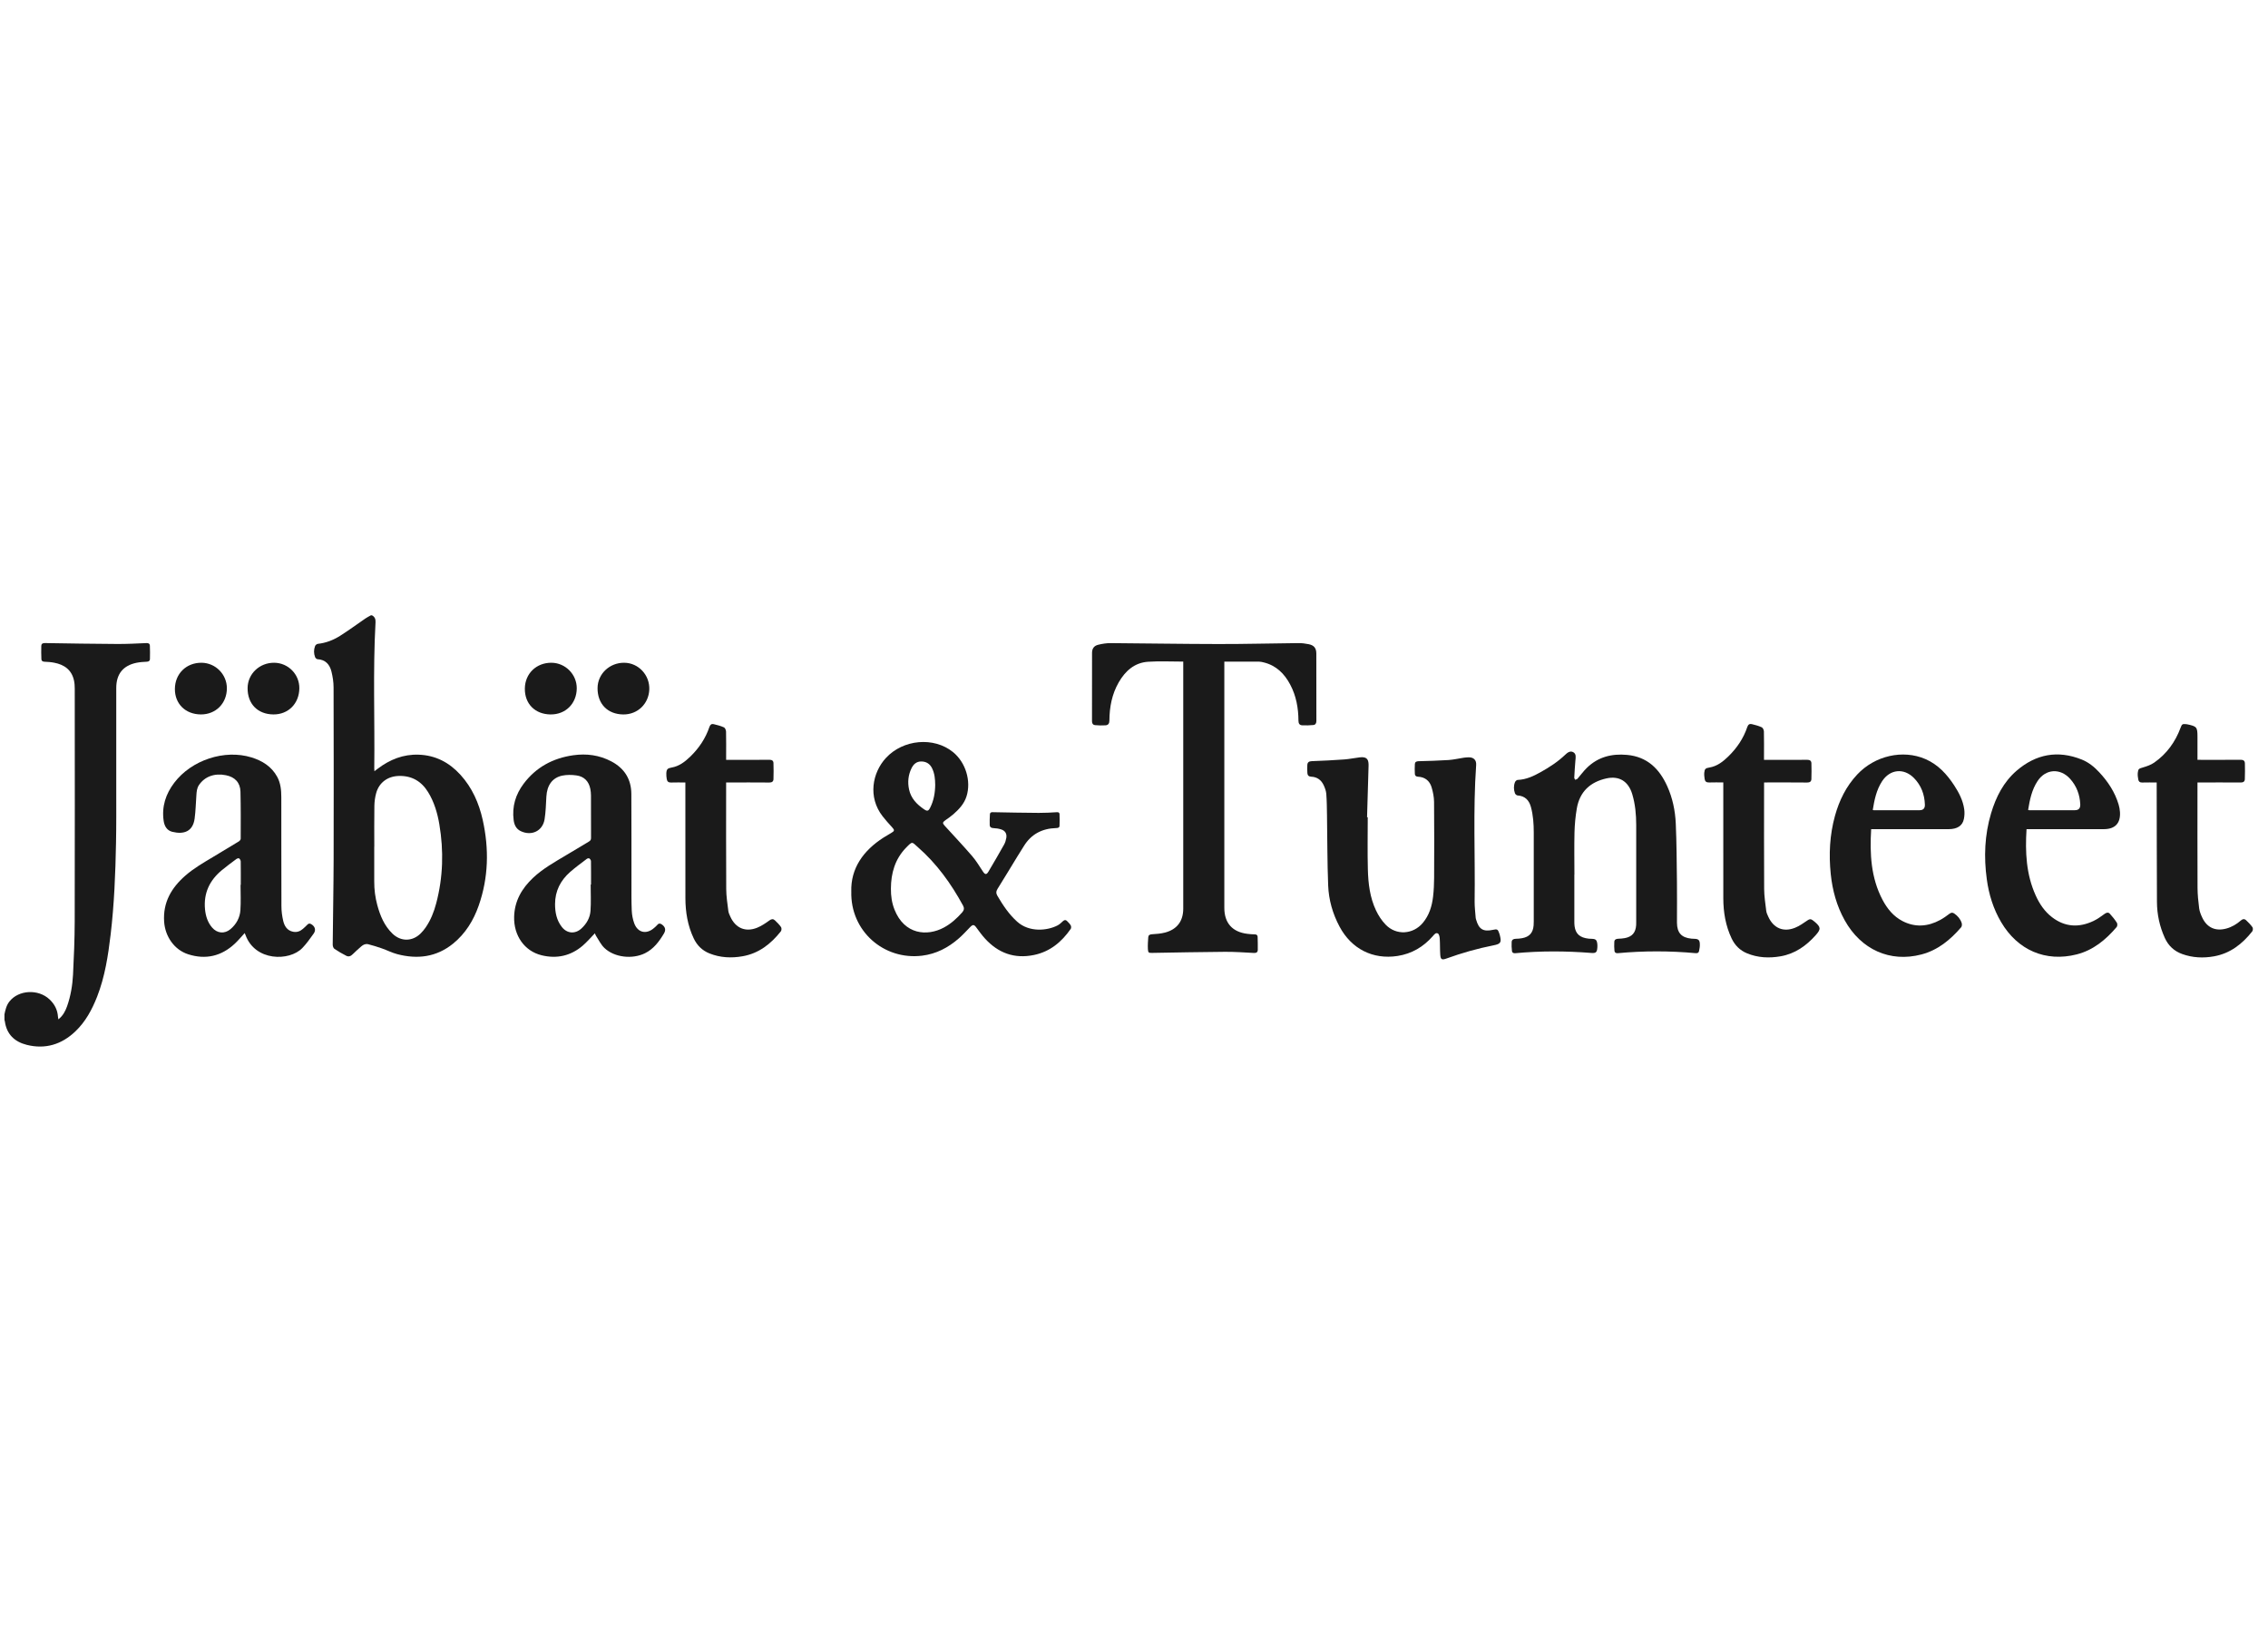 <?xml version="1.0" encoding="UTF-8"?>
<svg xmlns="http://www.w3.org/2000/svg" width="116" height="84" viewBox="0 0 116 84" fill="none">
  <g clip-path="url(#clip0_3798_193)">
    <path d="M19.018 31.469C19.168 31.541 19.216 31.668 19.207 31.823C19.069 34.318 19.174 36.815 19.142 39.311C19.142 39.347 19.146 39.383 19.151 39.446C19.22 39.394 19.273 39.353 19.326 39.312C19.945 38.846 20.627 38.572 21.416 38.6C22.28 38.63 22.978 39.001 23.55 39.628C24.149 40.287 24.497 41.077 24.689 41.935C25.017 43.413 24.988 44.882 24.483 46.322C24.217 47.078 23.809 47.746 23.179 48.26C22.325 48.955 21.352 49.075 20.316 48.802C20.044 48.73 19.79 48.598 19.523 48.505C19.298 48.426 19.068 48.356 18.837 48.296C18.702 48.26 18.579 48.316 18.478 48.405C18.328 48.537 18.178 48.669 18.037 48.81C17.94 48.909 17.828 48.946 17.711 48.886C17.502 48.779 17.297 48.662 17.104 48.53C17.05 48.493 17.016 48.388 17.017 48.314C17.03 46.849 17.06 45.383 17.064 43.917C17.072 40.998 17.068 38.079 17.061 35.159C17.061 34.889 17.018 34.613 16.953 34.349C16.864 33.989 16.65 33.738 16.24 33.717C16.195 33.715 16.134 33.657 16.116 33.611C16.044 33.423 16.044 33.228 16.116 33.041C16.135 32.993 16.203 32.938 16.254 32.932C16.664 32.886 17.043 32.742 17.384 32.527C17.831 32.246 18.255 31.93 18.69 31.633C18.777 31.573 18.874 31.526 18.966 31.473C18.984 31.473 19.003 31.473 19.021 31.473L19.018 31.469ZM19.141 43.306C19.141 43.9 19.144 44.494 19.141 45.087C19.139 45.499 19.19 45.901 19.298 46.297C19.446 46.841 19.658 47.351 20.072 47.752C20.501 48.168 21.09 48.163 21.515 47.743C21.61 47.648 21.698 47.544 21.773 47.434C22.031 47.058 22.195 46.641 22.31 46.204C22.663 44.87 22.7 43.521 22.471 42.164C22.374 41.586 22.208 41.025 21.899 40.52C21.556 39.961 21.063 39.669 20.396 39.688C19.833 39.703 19.393 40.02 19.241 40.56C19.182 40.772 19.152 40.997 19.148 41.218C19.137 41.914 19.144 42.61 19.144 43.306H19.141Z" fill="#1A1A1A"></path>
    <path d="M0.227 51.885C0.275 51.649 0.329 51.416 0.485 51.22C0.955 50.629 1.956 50.575 2.531 51.114C2.789 51.356 2.942 51.648 2.965 52.004C2.968 52.044 2.977 52.084 2.985 52.137C3.219 51.955 3.343 51.717 3.433 51.462C3.616 50.941 3.706 50.4 3.735 49.854C3.781 48.951 3.818 48.047 3.821 47.143C3.83 43.17 3.825 39.196 3.823 35.223C3.823 35.084 3.814 34.943 3.785 34.808C3.667 34.261 3.288 33.993 2.767 33.895C2.603 33.863 2.436 33.853 2.268 33.845C2.178 33.84 2.121 33.803 2.117 33.718C2.109 33.489 2.104 33.259 2.112 33.029C2.116 32.929 2.182 32.889 2.295 32.891C3.53 32.912 4.765 32.931 6.001 32.938C6.497 32.941 6.994 32.913 7.49 32.892C7.596 32.887 7.661 32.924 7.666 33.021C7.675 33.25 7.675 33.48 7.669 33.71C7.667 33.8 7.608 33.84 7.51 33.845C7.335 33.854 7.157 33.864 6.985 33.899C6.295 34.04 5.946 34.474 5.946 35.188C5.946 36.933 5.946 38.679 5.946 40.424C5.946 41.32 5.952 42.216 5.934 43.112C5.904 44.679 5.843 46.246 5.658 47.804C5.53 48.882 5.366 49.955 4.968 50.975C4.708 51.637 4.376 52.257 3.854 52.754C3.15 53.424 2.318 53.679 1.369 53.442C0.751 53.287 0.34 52.905 0.249 52.243C0.245 52.216 0.235 52.19 0.228 52.164C0.228 52.071 0.228 51.978 0.228 51.885H0.227Z" fill="#1A1A1A"></path>
    <path d="M60.519 33.839C59.905 33.839 59.313 33.808 58.725 33.847C58.025 33.891 57.553 34.319 57.217 34.903C56.871 35.505 56.746 36.167 56.742 36.854C56.742 37.006 56.68 37.09 56.542 37.098C56.364 37.11 56.183 37.105 56.005 37.089C55.904 37.079 55.852 37.007 55.852 36.892C55.854 35.727 55.852 34.562 55.854 33.397C55.854 33.176 55.949 33.032 56.169 32.978C56.378 32.926 56.599 32.892 56.814 32.894C58.648 32.906 60.482 32.939 62.317 32.941C63.678 32.944 65.038 32.906 66.398 32.893C66.577 32.89 66.76 32.913 66.936 32.949C67.21 33.005 67.325 33.15 67.325 33.428C67.329 34.58 67.325 35.73 67.328 36.882C67.328 36.993 67.278 37.072 67.176 37.083C66.985 37.102 66.791 37.106 66.599 37.097C66.464 37.09 66.411 37.003 66.411 36.859C66.408 36.216 66.296 35.594 65.992 35.019C65.694 34.455 65.271 34.034 64.628 33.879C64.552 33.861 64.472 33.842 64.395 33.841C63.81 33.837 63.224 33.84 62.62 33.84V33.99C62.62 38.139 62.62 42.289 62.62 46.438C62.62 47.21 63.032 47.671 63.8 47.763C63.924 47.778 64.049 47.79 64.174 47.79C64.268 47.79 64.319 47.829 64.323 47.915C64.331 48.136 64.333 48.358 64.331 48.579C64.329 48.703 64.263 48.748 64.132 48.741C63.641 48.715 63.149 48.68 62.657 48.683C61.418 48.691 60.179 48.718 58.94 48.738C58.752 48.741 58.723 48.736 58.711 48.547C58.699 48.345 58.715 48.141 58.729 47.938C58.736 47.833 58.8 47.792 58.916 47.785C59.141 47.772 59.372 47.754 59.59 47.697C60.203 47.535 60.518 47.112 60.519 46.475C60.522 45.31 60.519 44.146 60.519 42.98C60.519 40.001 60.519 37.02 60.519 34.041V33.837V33.839Z" fill="#1A1A1A"></path>
    <path d="M43.54 45.601C43.508 44.425 44.141 43.51 45.195 42.836C45.321 42.756 45.448 42.682 45.577 42.607C45.76 42.502 45.763 42.46 45.624 42.308C45.458 42.126 45.291 41.944 45.142 41.75C44.379 40.77 44.616 39.521 45.313 38.766C46.192 37.814 47.763 37.672 48.743 38.467C49.392 38.995 49.681 39.948 49.434 40.731C49.313 41.114 49.05 41.394 48.758 41.649C48.629 41.761 48.485 41.858 48.346 41.958C48.206 42.059 48.2 42.105 48.314 42.231C48.785 42.749 49.267 43.259 49.724 43.789C49.932 44.03 50.095 44.31 50.273 44.576C50.383 44.741 50.455 44.749 50.555 44.582C50.827 44.123 51.096 43.663 51.356 43.197C51.414 43.094 51.449 42.973 51.469 42.856C51.505 42.645 51.413 42.489 51.209 42.423C51.083 42.382 50.947 42.361 50.814 42.356C50.692 42.353 50.624 42.305 50.62 42.191C50.614 42.012 50.62 41.831 50.63 41.652C50.633 41.587 50.667 41.539 50.758 41.541C51.547 41.557 52.336 41.572 53.126 41.577C53.436 41.579 53.747 41.562 54.058 41.542C54.146 41.536 54.188 41.571 54.191 41.641C54.198 41.839 54.199 42.038 54.191 42.236C54.187 42.334 54.11 42.351 54.02 42.353C53.306 42.373 52.741 42.661 52.363 43.282C52.255 43.462 52.14 43.636 52.031 43.813C51.694 44.363 51.363 44.916 51.021 45.462C50.942 45.589 50.94 45.691 51.014 45.819C51.297 46.301 51.602 46.761 52.023 47.14C52.643 47.699 53.566 47.604 54.089 47.333C54.194 47.279 54.283 47.191 54.371 47.11C54.439 47.05 54.505 47.039 54.568 47.101C54.64 47.172 54.714 47.245 54.764 47.331C54.791 47.376 54.792 47.468 54.764 47.51C54.299 48.179 53.707 48.674 52.884 48.845C51.881 49.053 51.053 48.745 50.375 48C50.217 47.826 50.078 47.633 49.938 47.443C49.82 47.281 49.759 47.275 49.614 47.424C49.427 47.617 49.245 47.817 49.044 47.993C48.502 48.468 47.886 48.792 47.159 48.881C45.212 49.12 43.486 47.626 43.541 45.597L43.54 45.601ZM45.567 45.447C45.563 45.817 45.613 46.178 45.75 46.523C46.259 47.807 47.42 47.903 48.277 47.441C48.642 47.245 48.941 46.972 49.214 46.664C49.312 46.553 49.325 46.442 49.258 46.321C48.647 45.196 47.908 44.17 46.938 43.323C46.638 43.062 46.684 43.005 46.336 43.363C45.775 43.943 45.571 44.66 45.567 45.447ZM47.831 40.117C47.829 39.859 47.806 39.57 47.675 39.299C47.563 39.068 47.376 38.948 47.12 38.947C46.877 38.946 46.722 39.087 46.622 39.291C46.452 39.636 46.415 40.003 46.494 40.375C46.59 40.83 46.89 41.141 47.262 41.393C47.426 41.504 47.485 41.488 47.575 41.311C47.758 40.947 47.829 40.558 47.833 40.117H47.831Z" fill="#1A1A1A"></path>
    <path d="M80.522 44.728C80.522 45.522 80.522 46.316 80.522 47.109C80.522 47.198 80.522 47.286 80.534 47.373C80.588 47.769 80.806 47.96 81.255 48.01C81.307 48.016 81.358 48.017 81.409 48.018C81.615 48.024 81.67 48.072 81.696 48.275C81.704 48.339 81.703 48.405 81.698 48.469C81.68 48.713 81.622 48.76 81.379 48.74C80.084 48.638 78.791 48.633 77.498 48.754C77.403 48.763 77.341 48.725 77.332 48.648C77.313 48.493 77.308 48.337 77.316 48.182C77.322 48.068 77.402 48.019 77.519 48.017C77.629 48.015 77.742 48.007 77.851 47.986C78.225 47.917 78.406 47.712 78.439 47.334C78.445 47.264 78.446 47.194 78.446 47.124C78.446 45.612 78.446 44.097 78.446 42.585C78.446 42.143 78.417 41.704 78.301 41.275C78.205 40.925 77.997 40.711 77.617 40.685C77.569 40.681 77.501 40.622 77.484 40.574C77.417 40.386 77.413 40.19 77.487 40.003C77.507 39.954 77.574 39.892 77.622 39.891C78.059 39.874 78.44 39.695 78.809 39.487C79.252 39.239 79.675 38.964 80.045 38.612C80.16 38.502 80.302 38.384 80.465 38.472C80.63 38.562 80.59 38.741 80.576 38.9C80.551 39.19 80.533 39.482 80.518 39.774C80.515 39.81 80.549 39.848 80.565 39.885C80.606 39.865 80.659 39.857 80.686 39.826C80.845 39.645 80.986 39.446 81.158 39.278C81.731 38.714 82.436 38.538 83.219 38.611C84.245 38.705 84.869 39.317 85.271 40.207C85.547 40.815 85.68 41.463 85.71 42.122C85.754 43.123 85.757 44.125 85.77 45.127C85.778 45.786 85.771 46.445 85.771 47.105C85.771 47.137 85.771 47.17 85.771 47.202C85.776 47.712 86.005 47.961 86.514 48.01C86.56 48.015 86.607 48.016 86.653 48.017C86.869 48.023 86.937 48.08 86.941 48.298C86.945 48.417 86.924 48.536 86.898 48.653C86.88 48.734 86.815 48.761 86.725 48.752C85.399 48.63 84.073 48.63 82.748 48.752C82.648 48.762 82.584 48.722 82.574 48.636C82.558 48.482 82.558 48.325 82.566 48.17C82.572 48.06 82.652 48.019 82.76 48.015C82.875 48.01 82.993 48.003 83.105 47.982C83.477 47.911 83.656 47.703 83.683 47.323C83.686 47.277 83.686 47.23 83.686 47.184C83.686 45.522 83.689 43.861 83.686 42.199C83.686 41.664 83.638 41.132 83.483 40.617C83.288 39.97 82.825 39.669 82.165 39.813C81.336 39.996 80.796 40.491 80.648 41.352C80.579 41.753 80.541 42.162 80.53 42.567C80.512 43.286 80.526 44.006 80.526 44.725L80.522 44.728Z" fill="#1A1A1A"></path>
    <path d="M69.955 41.805C69.955 42.691 69.938 43.578 69.961 44.463C69.979 45.184 70.064 45.902 70.377 46.564C70.501 46.828 70.67 47.086 70.872 47.295C71.411 47.856 72.277 47.799 72.775 47.2C73.099 46.811 73.24 46.347 73.297 45.858C73.334 45.541 73.348 45.22 73.35 44.9C73.356 43.606 73.36 42.31 73.347 41.016C73.344 40.765 73.293 40.508 73.221 40.266C73.121 39.934 72.88 39.742 72.523 39.726C72.423 39.721 72.37 39.671 72.365 39.587C72.355 39.418 72.355 39.247 72.365 39.077C72.371 38.976 72.439 38.938 72.549 38.934C73.063 38.92 73.578 38.907 74.093 38.873C74.351 38.855 74.606 38.794 74.863 38.755C74.946 38.743 75.029 38.736 75.113 38.735C75.37 38.729 75.519 38.873 75.5 39.131C75.336 41.454 75.455 43.779 75.422 46.103C75.419 46.379 75.455 46.657 75.475 46.935C75.477 46.971 75.49 47.007 75.5 47.043C75.639 47.532 75.866 47.667 76.358 47.559C76.578 47.51 76.61 47.528 76.683 47.739C76.693 47.769 76.703 47.801 76.711 47.832C76.805 48.205 76.756 48.279 76.389 48.351C75.569 48.513 74.766 48.741 73.98 49.026C73.748 49.111 73.68 49.078 73.664 48.832C73.645 48.559 73.656 48.285 73.638 48.012C73.633 47.919 73.607 47.783 73.544 47.746C73.436 47.683 73.353 47.802 73.284 47.88C72.802 48.431 72.206 48.782 71.48 48.895C70.214 49.09 69.12 48.532 68.513 47.394C68.162 46.736 67.96 46.03 67.931 45.293C67.884 44.093 67.89 42.891 67.871 41.69C67.866 41.328 67.862 40.966 67.835 40.605C67.824 40.457 67.768 40.307 67.705 40.169C67.583 39.898 67.367 39.739 67.066 39.726C66.935 39.72 66.876 39.657 66.868 39.543C66.857 39.405 66.857 39.266 66.865 39.127C66.873 38.993 66.943 38.936 67.093 38.931C67.65 38.912 68.205 38.883 68.76 38.843C69.023 38.824 69.283 38.767 69.546 38.736C69.948 38.688 70.006 38.879 69.997 39.185C69.97 40.057 69.946 40.928 69.92 41.8C69.934 41.8 69.947 41.8 69.961 41.8L69.955 41.805Z" fill="#1A1A1A"></path>
    <path d="M30.429 47.733C30.214 47.953 30.021 48.182 29.797 48.374C29.186 48.894 28.473 49.05 27.698 48.859C26.822 48.644 26.273 47.851 26.296 46.894C26.316 46.081 26.689 45.442 27.264 44.899C27.766 44.426 28.364 44.096 28.949 43.745C29.339 43.512 29.727 43.275 30.119 43.045C30.195 42.999 30.23 42.953 30.229 42.86C30.224 42.136 30.229 41.412 30.226 40.688C30.226 40.578 30.215 40.465 30.194 40.356C30.119 39.967 29.879 39.713 29.481 39.66C29.241 39.627 28.985 39.623 28.751 39.672C28.243 39.783 27.977 40.171 27.945 40.745C27.924 41.133 27.914 41.525 27.853 41.907C27.755 42.505 27.187 42.774 26.635 42.511C26.395 42.396 26.302 42.185 26.271 41.941C26.183 41.252 26.371 40.633 26.783 40.085C27.418 39.239 28.283 38.777 29.32 38.629C29.998 38.533 30.653 38.619 31.267 38.943C31.934 39.295 32.286 39.85 32.291 40.603C32.3 42.107 32.295 43.611 32.297 45.114C32.297 45.601 32.291 46.089 32.312 46.576C32.321 46.794 32.364 47.021 32.439 47.226C32.618 47.708 33.061 47.805 33.448 47.468C33.507 47.416 33.569 47.365 33.619 47.306C33.698 47.212 33.774 47.227 33.86 47.289C34.031 47.414 34.066 47.565 33.959 47.745C33.714 48.156 33.434 48.535 32.99 48.755C32.34 49.075 31.425 48.973 30.914 48.487C30.735 48.318 30.623 48.075 30.484 47.865C30.456 47.823 30.443 47.773 30.427 47.734L30.429 47.733ZM30.208 45.243C30.215 45.243 30.222 45.243 30.229 45.243C30.229 44.845 30.232 44.445 30.226 44.046C30.226 43.998 30.184 43.936 30.142 43.907C30.116 43.888 30.044 43.905 30.013 43.929C29.726 44.149 29.432 44.361 29.161 44.599C28.667 45.033 28.389 45.574 28.389 46.245C28.389 46.668 28.468 47.066 28.733 47.408C28.996 47.75 29.412 47.786 29.732 47.495C29.999 47.252 30.177 46.944 30.202 46.59C30.234 46.143 30.211 45.692 30.211 45.242L30.208 45.243Z" fill="#1A1A1A"></path>
    <path d="M12.515 47.724C12.347 47.906 12.19 48.097 12.012 48.264C11.326 48.907 10.522 49.095 9.629 48.81C8.921 48.585 8.447 47.907 8.395 47.144C8.328 46.158 8.765 45.411 9.48 44.786C9.909 44.411 10.4 44.129 10.886 43.838C11.332 43.571 11.777 43.305 12.22 43.033C12.263 43.006 12.311 42.944 12.311 42.899C12.313 42.096 12.319 41.293 12.299 40.492C12.287 40.026 12.015 39.743 11.556 39.651C10.972 39.533 10.472 39.718 10.178 40.151C10.07 40.31 10.057 40.488 10.045 40.668C10.014 41.07 10.009 41.474 9.954 41.873C9.863 42.527 9.411 42.691 8.815 42.546C8.535 42.477 8.409 42.252 8.37 41.98C8.266 41.254 8.475 40.614 8.911 40.038C9.794 38.872 11.49 38.314 12.864 38.74C13.417 38.912 13.887 39.202 14.175 39.727C14.355 40.054 14.388 40.416 14.388 40.779C14.392 42.635 14.386 44.491 14.394 46.348C14.394 46.6 14.428 46.858 14.486 47.103C14.549 47.368 14.688 47.596 14.99 47.656C15.182 47.695 15.348 47.636 15.492 47.51C15.572 47.44 15.651 47.368 15.725 47.29C15.789 47.223 15.851 47.228 15.923 47.271C16.112 47.382 16.171 47.572 16.044 47.749C15.862 48.005 15.679 48.265 15.463 48.489C14.799 49.177 13.046 49.172 12.556 47.821C12.543 47.788 12.528 47.754 12.515 47.724ZM12.303 45.257C12.303 45.257 12.311 45.257 12.315 45.257C12.315 44.858 12.319 44.459 12.312 44.06C12.312 44.005 12.272 43.938 12.229 43.904C12.205 43.886 12.126 43.909 12.089 43.937C11.84 44.123 11.589 44.307 11.35 44.505C10.721 45.024 10.406 45.683 10.486 46.51C10.52 46.853 10.619 47.174 10.848 47.441C11.106 47.742 11.486 47.778 11.788 47.524C12.088 47.271 12.27 46.937 12.296 46.55C12.325 46.121 12.303 45.688 12.303 45.257Z" fill="#1A1A1A"></path>
    <path d="M103.65 42.408C103.577 43.585 103.63 44.721 104.117 45.797C104.312 46.23 104.573 46.62 104.953 46.912C105.615 47.421 106.333 47.456 107.074 47.105C107.278 47.008 107.465 46.872 107.647 46.739C107.744 46.669 107.836 46.654 107.909 46.733C108.041 46.877 108.166 47.033 108.271 47.197C108.304 47.248 108.299 47.368 108.26 47.414C107.705 48.065 107.064 48.599 106.216 48.815C104.627 49.218 103.195 48.601 102.35 47.163C101.951 46.485 101.723 45.749 101.618 44.975C101.462 43.836 101.506 42.705 101.836 41.599C102.085 40.764 102.472 39.999 103.142 39.42C104.132 38.568 105.249 38.357 106.474 38.849C106.819 38.987 107.106 39.218 107.359 39.489C107.812 39.972 108.171 40.514 108.361 41.154C108.397 41.277 108.421 41.407 108.429 41.536C108.464 42.109 108.178 42.408 107.604 42.409C106.345 42.409 105.086 42.409 103.827 42.409C103.772 42.409 103.716 42.409 103.651 42.409L103.65 42.408ZM103.731 41.426C103.755 41.433 103.769 41.44 103.781 41.44C104.561 41.44 105.342 41.443 106.122 41.44C106.319 41.44 106.407 41.338 106.398 41.137C106.374 40.644 106.212 40.205 105.878 39.834C105.373 39.275 104.626 39.323 104.214 39.949C103.918 40.397 103.815 40.909 103.731 41.427V41.426Z" fill="#1A1A1A"></path>
    <path d="M95.703 42.41C95.629 43.669 95.688 44.888 96.282 46.019C96.521 46.473 96.839 46.868 97.305 47.11C97.954 47.446 98.605 47.395 99.237 47.052C99.403 46.961 99.559 46.849 99.71 46.735C99.795 46.671 99.867 46.666 99.951 46.722C100.128 46.843 100.264 47.001 100.332 47.205C100.353 47.27 100.349 47.377 100.308 47.425C99.754 48.069 99.116 48.597 98.274 48.818C96.674 49.239 95.186 48.574 94.35 47.071C93.939 46.334 93.722 45.537 93.636 44.704C93.533 43.7 93.582 42.702 93.853 41.724C94.073 40.936 94.424 40.218 94.99 39.614C95.889 38.653 97.32 38.324 98.475 38.823C99.123 39.103 99.576 39.598 99.953 40.175C100.198 40.551 100.402 40.947 100.464 41.397C100.486 41.558 100.478 41.732 100.445 41.892C100.375 42.236 100.106 42.407 99.674 42.409C98.535 42.41 97.397 42.409 96.259 42.409H95.703V42.41ZM95.786 41.426C95.807 41.433 95.82 41.441 95.832 41.441C96.617 41.441 97.402 41.444 98.187 41.44C98.371 41.438 98.457 41.34 98.451 41.155C98.434 40.634 98.263 40.173 97.896 39.798C97.378 39.268 96.667 39.339 96.262 39.958C95.972 40.403 95.868 40.911 95.785 41.426H95.786Z" fill="#1A1A1A"></path>
    <path d="M35.056 40.022C34.798 40.022 34.562 40.015 34.326 40.024C34.191 40.03 34.123 39.972 34.103 39.851C34.087 39.751 34.074 39.648 34.08 39.548C34.092 39.341 34.146 39.293 34.349 39.258C34.738 39.191 35.035 38.96 35.307 38.697C35.749 38.268 36.087 37.767 36.285 37.179C36.325 37.063 36.394 37.012 36.501 37.038C36.68 37.081 36.861 37.127 37.028 37.203C37.086 37.229 37.132 37.343 37.135 37.419C37.145 37.845 37.139 38.273 37.139 38.699V38.864C37.208 38.864 37.263 38.864 37.318 38.864C37.997 38.864 38.674 38.868 39.353 38.861C39.482 38.86 39.556 38.908 39.56 39.027C39.569 39.304 39.569 39.58 39.56 39.856C39.555 39.969 39.484 40.025 39.352 40.024C38.668 40.017 37.986 40.021 37.303 40.021C37.253 40.021 37.203 40.021 37.139 40.021V40.186C37.139 41.95 37.133 43.712 37.144 45.476C37.146 45.849 37.206 46.222 37.252 46.594C37.265 46.697 37.315 46.797 37.359 46.894C37.624 47.472 38.129 47.689 38.723 47.452C38.947 47.362 39.155 47.22 39.353 47.077C39.462 46.998 39.548 46.991 39.635 47.073C39.749 47.18 39.861 47.294 39.949 47.421C39.981 47.469 39.976 47.585 39.94 47.632C39.432 48.277 38.812 48.764 37.982 48.91C37.406 49.012 36.834 48.985 36.284 48.764C35.916 48.615 35.651 48.356 35.48 47.994C35.172 47.343 35.058 46.652 35.056 45.941C35.051 44.033 35.054 42.126 35.054 40.218C35.054 40.159 35.054 40.098 35.054 40.018L35.056 40.022Z" fill="#1A1A1A"></path>
    <path d="M90.224 38.865H90.398C91.076 38.865 91.754 38.869 92.432 38.862C92.567 38.861 92.643 38.912 92.647 39.036C92.655 39.308 92.655 39.58 92.646 39.851C92.641 39.974 92.564 40.025 92.429 40.024C91.75 40.017 91.073 40.02 90.394 40.02H90.226C90.226 40.082 90.226 40.131 90.226 40.181C90.226 41.944 90.22 43.707 90.23 45.471C90.233 45.844 90.292 46.218 90.337 46.59C90.35 46.694 90.399 46.794 90.443 46.89C90.707 47.471 91.209 47.691 91.804 47.455C92.037 47.363 92.248 47.208 92.458 47.067C92.547 47.006 92.615 46.999 92.696 47.056C92.734 47.083 92.772 47.111 92.806 47.14C93.135 47.418 93.143 47.523 92.863 47.836C92.378 48.38 91.805 48.783 91.073 48.912C90.487 49.014 89.906 48.989 89.348 48.757C88.992 48.609 88.735 48.353 88.567 48.001C88.258 47.35 88.143 46.659 88.141 45.948C88.136 44.035 88.14 42.123 88.14 40.211V40.019C87.886 40.019 87.651 40.012 87.416 40.021C87.275 40.027 87.203 39.968 87.186 39.84C87.171 39.736 87.158 39.627 87.167 39.523C87.186 39.325 87.231 39.289 87.429 39.257C87.824 39.191 88.124 38.956 88.398 38.689C88.836 38.262 89.173 37.766 89.368 37.183C89.409 37.061 89.482 37.01 89.595 37.036C89.769 37.078 89.946 37.124 90.107 37.199C90.166 37.226 90.216 37.338 90.218 37.413C90.228 37.839 90.222 38.267 90.222 38.693C90.222 38.744 90.222 38.794 90.222 38.863L90.224 38.865Z" fill="#1A1A1A"></path>
    <path d="M110.309 40.022C110.047 40.022 109.805 40.016 109.565 40.024C109.448 40.029 109.385 39.975 109.366 39.875C109.345 39.763 109.329 39.645 109.339 39.531C109.359 39.321 109.402 39.312 109.606 39.252C109.807 39.193 110.018 39.12 110.187 39C110.824 38.553 111.261 37.945 111.531 37.217C111.595 37.042 111.621 37.021 111.803 37.038C111.826 37.04 111.849 37.042 111.871 37.047C112.359 37.15 112.393 37.191 112.393 37.685C112.393 38.07 112.393 38.455 112.393 38.863C112.453 38.863 112.507 38.863 112.56 38.863C113.239 38.863 113.917 38.867 114.595 38.86C114.736 38.859 114.815 38.908 114.818 39.041C114.825 39.313 114.825 39.585 114.815 39.856C114.81 39.973 114.736 40.024 114.605 40.023C113.922 40.017 113.24 40.021 112.557 40.021H112.393C112.393 40.086 112.393 40.136 112.393 40.186C112.393 41.926 112.388 43.667 112.396 45.407C112.398 45.757 112.434 46.111 112.479 46.458C112.501 46.624 112.568 46.789 112.642 46.943C112.889 47.455 113.324 47.643 113.876 47.491C114.155 47.414 114.396 47.268 114.611 47.081C114.708 46.997 114.796 46.988 114.881 47.068C114.998 47.178 115.113 47.295 115.205 47.425C115.238 47.471 115.232 47.587 115.196 47.635C114.688 48.28 114.067 48.766 113.237 48.914C112.689 49.012 112.144 48.988 111.616 48.798C111.202 48.65 110.904 48.374 110.722 47.972C110.455 47.384 110.323 46.766 110.32 46.125C110.311 44.157 110.311 42.189 110.307 40.222C110.307 40.162 110.307 40.102 110.307 40.023L110.309 40.022Z" fill="#1A1A1A"></path>
    <path d="M28.16 36.542C27.366 36.533 26.836 36.002 26.844 35.221C26.851 34.453 27.431 33.892 28.209 33.898C28.923 33.906 29.506 34.498 29.499 35.212C29.491 35.989 28.926 36.55 28.162 36.541L28.16 36.542Z" fill="#1A1A1A"></path>
    <path d="M8.945 35.239C8.95 34.46 9.526 33.893 10.308 33.898C11.023 33.904 11.606 34.492 11.604 35.206C11.602 35.978 11.035 36.547 10.27 36.541C9.486 36.535 8.942 36.001 8.945 35.239Z" fill="#1A1A1A"></path>
    <path d="M13.982 36.541C13.177 36.533 12.657 36.001 12.664 35.191C12.67 34.466 13.273 33.892 14.024 33.898C14.744 33.904 15.322 34.495 15.31 35.213C15.298 35.991 14.742 36.548 13.982 36.541Z" fill="#1A1A1A"></path>
    <path d="M31.879 36.542C31.075 36.534 30.555 35.999 30.563 35.19C30.57 34.467 31.175 33.894 31.924 33.898C32.666 33.903 33.24 34.539 33.209 35.272C33.178 35.995 32.617 36.549 31.878 36.542H31.879Z" fill="#1A1A1A"></path>
  </g>
  <defs>
    <clipPath id="clip0_3798_193">
      <rect width="115" height="22.059" fill="white" transform="translate(0.227 31.469)"></rect>
    </clipPath>
  </defs>
</svg>
